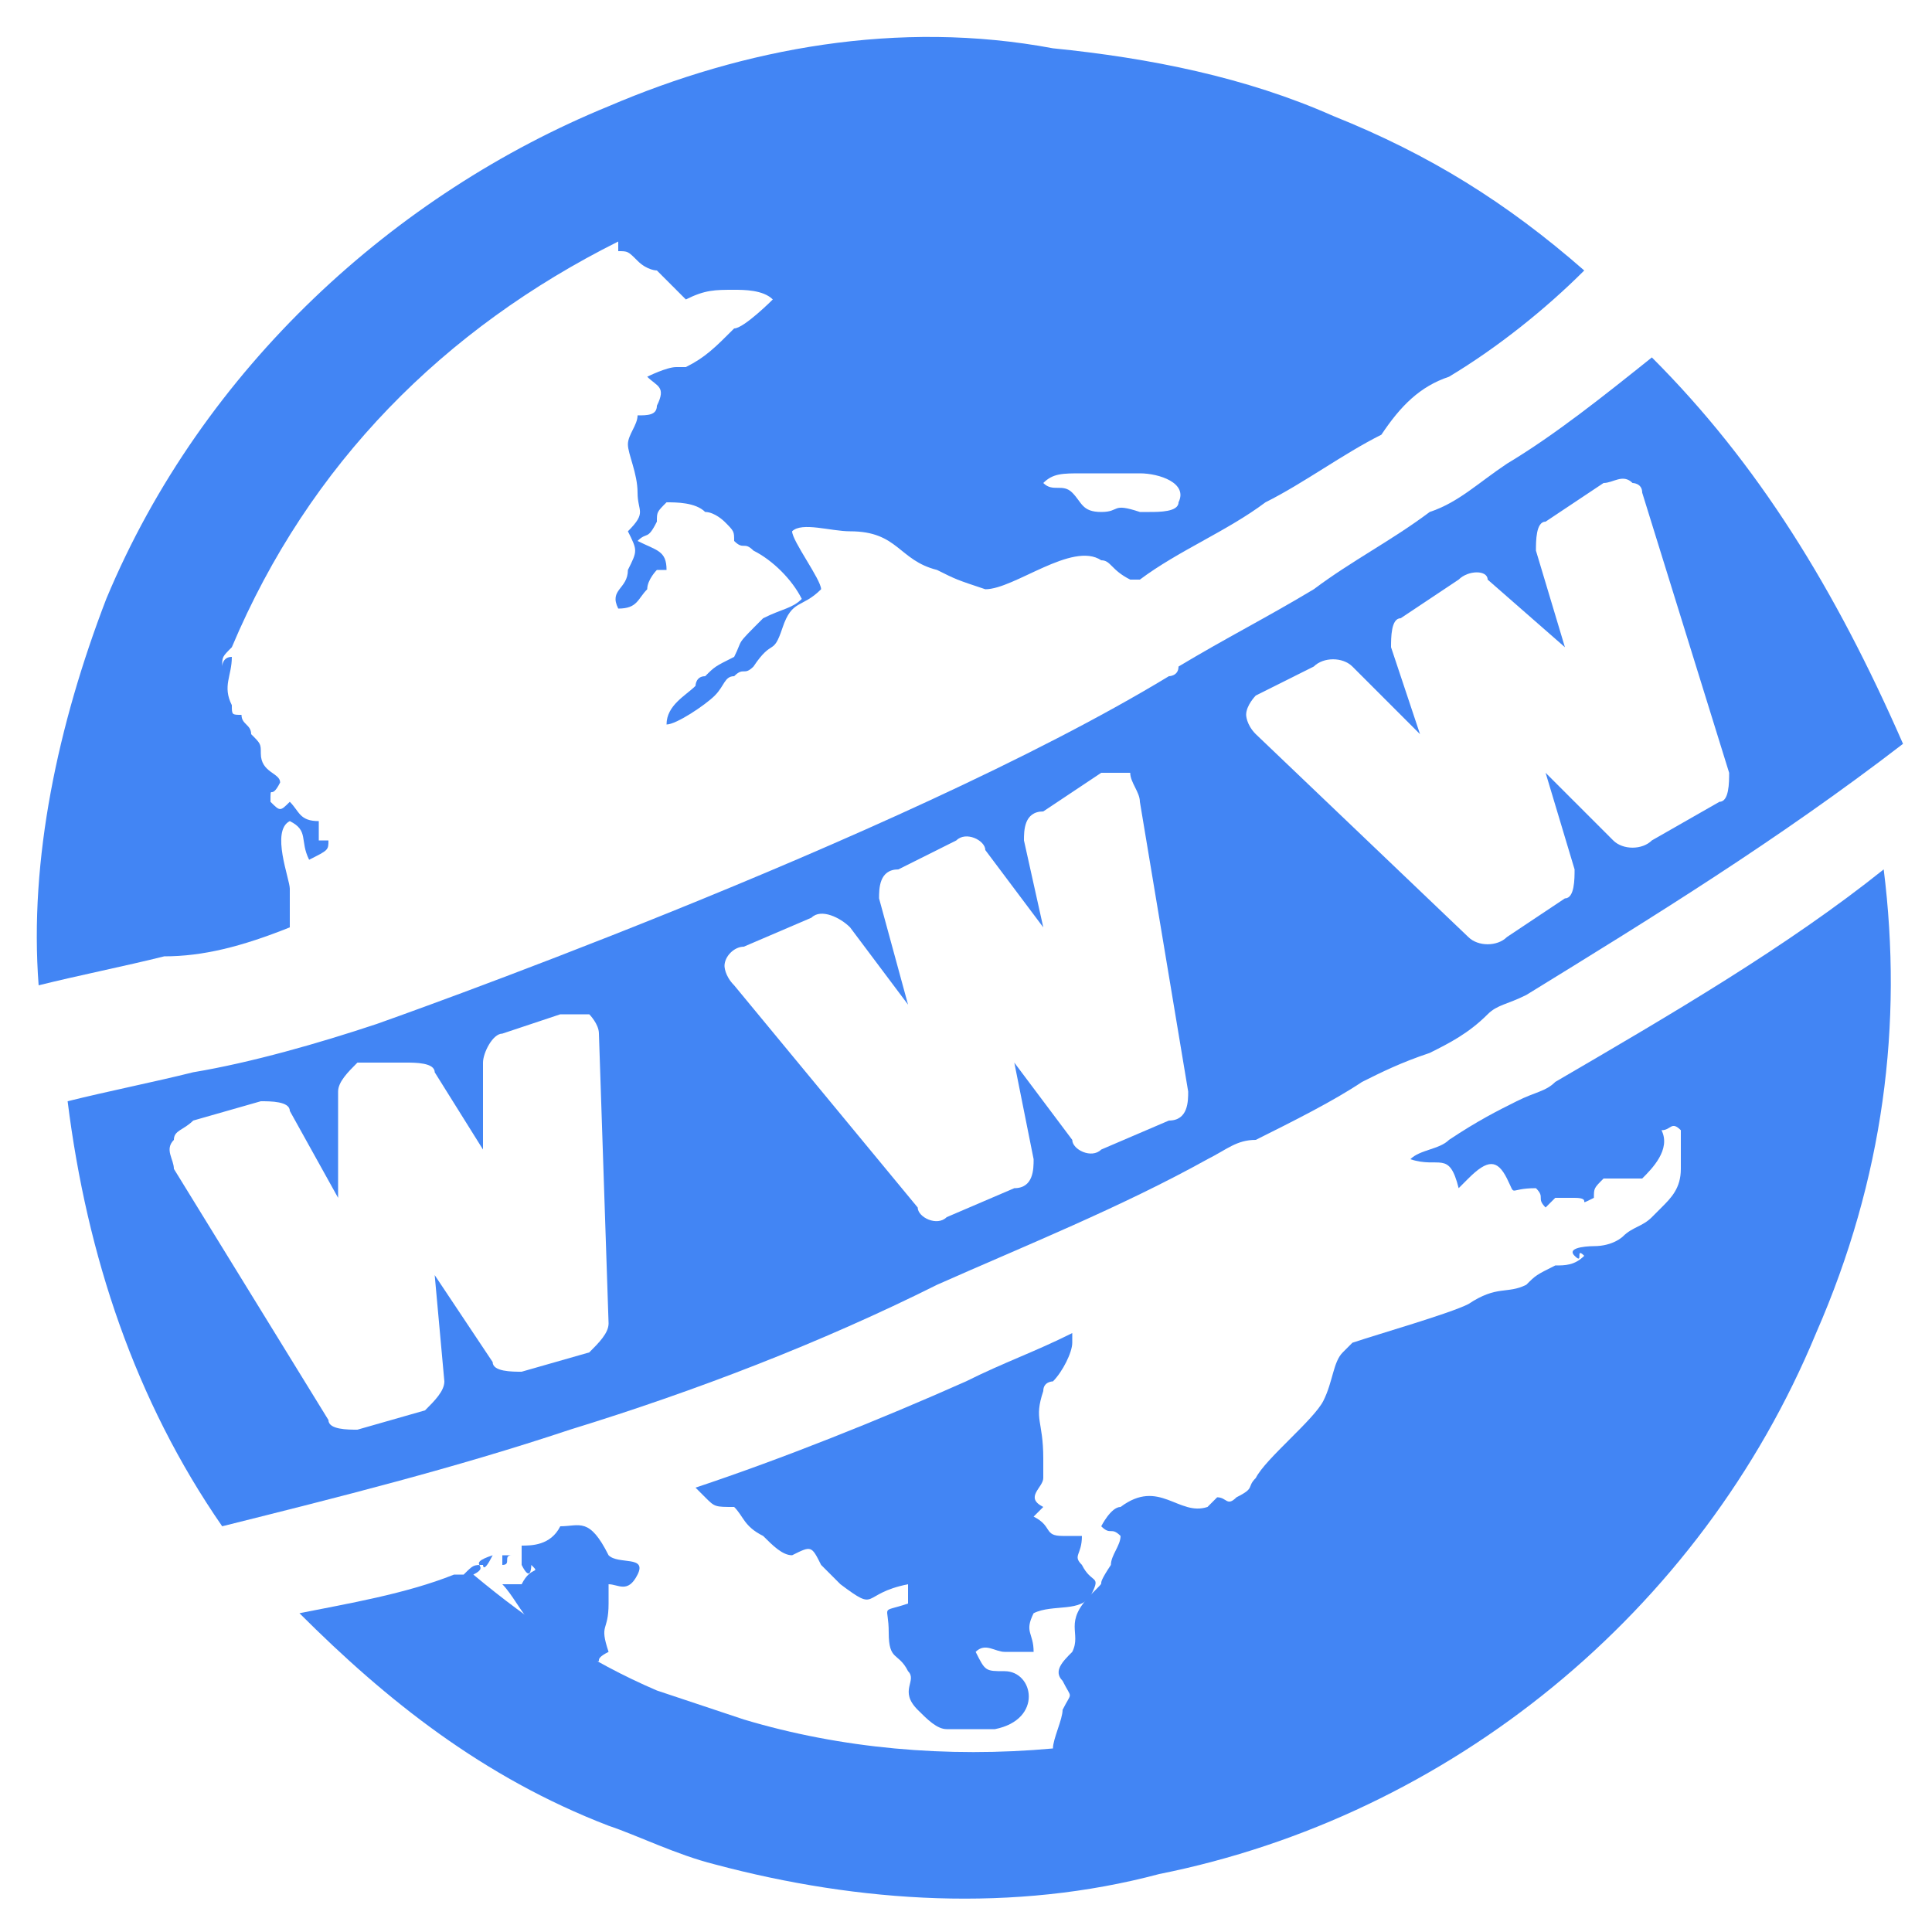 <?xml version="1.0" encoding="utf-8"?>
<!-- Generator: Adobe Illustrator 25.0.0, SVG Export Plug-In . SVG Version: 6.00 Build 0)  -->
<svg version="1.1" id="Layer_1" xmlns="http://www.w3.org/2000/svg" xmlns:xlink="http://www.w3.org/1999/xlink" x="0px" y="0px"
	 viewBox="0 0 20 20" style="enable-background:new 0 0 20 20;" xml:space="preserve">
<style type="text/css">
	.st0{clip-path:url(#SVGID_2_);}
	.st1{fill:#4285F4;}
</style>
<g>
	<defs>
		<rect id="SVGID_1_" width="20" height="20"/>
	</defs>
	<clipPath id="SVGID_2_">
		<use xlink:href="#SVGID_1_"  style="overflow:visible;"/>
	</clipPath>
	<g class="st0">
		<path class="st1" d="M10.8,14.4C10.8,14.4,10.8,14.4,10.8,14.4C10.8,14.4,10.8,14.4,10.8,14.4c0-0.1,0.1-0.1,0.1-0.1
			c0.1-0.1,0.2-0.3,0.2-0.4c0,0,0,0,0-0.1c0,0,0,0,0,0c-0.4,0.2-0.7,0.3-1.1,0.5c-0.9,0.4-1.9,0.8-2.8,1.1c0,0,0.1,0.1,0.1,0.1l0,0
			c0.1,0.1,0.1,0.1,0.3,0.1c0.1,0.1,0.1,0.2,0.3,0.3c0,0,0,0,0,0c0,0,0,0,0,0C8,16,8.1,16.1,8.2,16.1c0,0,0,0,0,0
			c0.2-0.1,0.2-0.1,0.3,0.1c0.1,0.1,0.1,0.1,0.2,0.2c0.4,0.3,0.2,0.1,0.7,0c0,0.1,0,0.1,0,0.2c-0.3,0.1-0.2,0-0.2,0.3
			c0,0.3,0.1,0.2,0.2,0.4c0.1,0.1-0.1,0.2,0.1,0.4c0.1,0.1,0.2,0.2,0.3,0.2c0.2,0,0.3,0,0.5,0c0.5-0.1,0.4-0.6,0.1-0.6
			c-0.2,0-0.2,0-0.3-0.2c0.1-0.1,0.2,0,0.3,0c0.1,0,0.2,0,0.3,0c0-0.2-0.1-0.2,0-0.4c0.2-0.1,0.5,0,0.6-0.2c0.1-0.2,0-0.1-0.1-0.3
			c-0.1-0.1,0-0.1,0-0.3c-0.1,0,0,0-0.2,0c-0.2,0-0.1-0.1-0.3-0.2c0,0,0,0,0,0c0,0,0.1-0.1,0.1-0.1c-0.2-0.1,0-0.2,0-0.3
			c0-0.1,0-0.1,0-0.2C10.8,14.7,10.7,14.7,10.8,14.4C10.8,14.5,10.8,14.5,10.8,14.4z"/>
		<path class="st1" d="M5.3,16.1c0,0-0.1,0-0.1,0c0,0,0,0.1,0,0.1C5.3,16.2,5.2,16.1,5.3,16.1z"/>
		<path class="st1" d="M6.1,17.2c0.2,0,0,0,0.2-0.1c-0.1-0.3,0-0.2,0-0.5c0-0.1,0-0.1,0-0.2c0.1,0,0.2,0.1,0.3-0.1
			c0.1-0.2-0.2-0.1-0.3-0.2c-0.2-0.4-0.3-0.3-0.5-0.3C5.7,16,5.5,16,5.4,16c0,0.1,0,0.1,0,0.2c0.1,0.2,0.1,0,0.1,0c0,0,0-0.1,0,0
			c0.1,0.1,0,0-0.1,0.2c0,0-0.1,0-0.2,0c0.1,0.1,0.2,0.3,0.3,0.4C5.8,17,5.9,17.1,6.1,17.2z"/>
		<path class="st1" d="M16.1,11.2c-0.1,0.1-0.2,0.1-0.4,0.2c-0.2,0.1-0.4,0.2-0.7,0.4c-0.1,0.1-0.3,0.1-0.4,0.2c0,0,0,0,0,0
			c0.3,0.1,0.4-0.1,0.5,0.3c0.1-0.1,0,0,0.1-0.1c0.2-0.2,0.3-0.2,0.4,0c0.1,0.2,0,0.1,0.3,0.1c0.1,0.1,0,0.1,0.1,0.2
			c0.1-0.1,0,0,0.1-0.1c0.1,0,0.1,0,0.2,0c0.2,0,0,0.1,0.2,0c0-0.1,0-0.1,0.1-0.2c0.1,0,0.3,0,0.4,0c0.1-0.1,0.3-0.3,0.2-0.5
			c0.1,0,0.1-0.1,0.2,0c0,0.1,0,0.3,0,0.4c0,0.2-0.1,0.3-0.2,0.4c-0.1,0.1,0,0-0.1,0.1c-0.1,0.1-0.2,0.1-0.3,0.2
			c0,0-0.1,0.1-0.3,0.1c0,0-0.3,0-0.2,0.1c0.1,0.1,0-0.1,0.1,0c-0.1,0.1-0.2,0.1-0.3,0.1c-0.2,0.1-0.2,0.1-0.3,0.2
			c-0.2,0.1-0.3,0-0.6,0.2c-0.2,0.1-0.9,0.3-1.2,0.4c0,0-0.1,0.1-0.1,0.1c-0.1,0.1-0.1,0.3-0.2,0.5c0,0,0,0,0,0
			c-0.1,0.2-0.6,0.6-0.7,0.8c-0.1,0.1,0,0.1-0.2,0.2c-0.1,0.1-0.1,0-0.2,0c0,0-0.1,0.1-0.1,0.1c-0.3,0.1-0.5-0.3-0.9,0
			c-0.1,0-0.2,0.2-0.2,0.2c0.1,0.1,0.1,0,0.2,0.1c0,0.1-0.1,0.2-0.1,0.3c-0.2,0.3,0,0.1-0.2,0.3c-0.3,0.3-0.1,0.4-0.2,0.6
			c-0.1,0.1-0.2,0.2-0.1,0.3c0.1,0.2,0.1,0.1,0,0.3c0,0.1-0.1,0.3-0.1,0.4c-1.1,0.1-2.2,0-3.2-0.3c-0.3-0.1-0.6-0.2-0.9-0.3
			c-0.7-0.3-1.3-0.7-1.9-1.2c0.2-0.1-0.1-0.1,0.2-0.2C5,16.3,5,16.2,5,16.2c-0.1,0-0.1,0-0.2,0.1c0,0,0,0,0,0c0,0,0,0-0.1,0
			c-0.5,0.2-1.1,0.3-1.6,0.4c0.9,0.9,1.9,1.7,3.2,2.2C6.6,19,7,19.2,7.4,19.3c1.5,0.4,3.1,0.5,4.6,0.1c3-0.6,5.6-2.7,6.8-5.6
			c0.7-1.6,0.9-3.2,0.7-4.8C18.5,9.8,17.3,10.5,16.1,11.2z"/>
		<path class="st1" d="M0.4,10.2c0.4-0.1,0.9-0.2,1.3-0.3C2.1,9.9,2.5,9.8,3,9.6c0-0.1,0-0.2,0-0.4C3,9.1,2.8,8.6,3,8.5
			c0.2,0.1,0.1,0.2,0.2,0.4c0.2-0.1,0.2-0.1,0.2-0.2c-0.1,0,0,0-0.1,0c0-0.1,0-0.1,0-0.2C3.1,8.5,3.1,8.4,3,8.3
			c-0.1,0.1-0.1,0.1-0.2,0c0-0.2,0,0,0.1-0.2C2.9,8,2.7,8,2.7,7.8c0-0.1,0-0.1-0.1-0.2c0-0.1-0.1-0.1-0.1-0.2c-0.1,0-0.1,0-0.1-0.1
			c-0.1-0.2,0-0.3,0-0.5C2.3,6.8,2.3,6.9,2.3,6.9c0-0.1,0-0.1,0.1-0.2c0.8-1.9,2.2-3.3,4-4.2c0,0,0,0,0,0.1l0,0c0.1,0,0.1,0,0.2,0.1
			c0.1,0.1,0.2,0.1,0.2,0.1C6.9,2.9,7,3,7.1,3.1C7.3,3,7.4,3,7.6,3C7.7,3,7.9,3,8,3.1c0,0-0.3,0.3-0.4,0.3C7.4,3.6,7.3,3.7,7.1,3.8
			c0,0,0,0-0.1,0c-0.1,0-0.3,0.1-0.3,0.1C6.8,4,6.9,4,6.8,4.2c0,0.1-0.1,0.1-0.2,0.1C6.6,4.4,6.5,4.5,6.5,4.6c0,0.1,0.1,0.3,0.1,0.5
			c0,0.2,0.1,0.2-0.1,0.4c0.1,0.2,0.1,0.2,0,0.4C6.5,6.1,6.3,6.1,6.4,6.3c0.2,0,0.2-0.1,0.3-0.2c0-0.1,0.1-0.2,0.1-0.2
			c0,0,0.1,0,0.1,0c0-0.2-0.1-0.2-0.3-0.3c0.1-0.1,0.1,0,0.2-0.2c0-0.1,0-0.1,0.1-0.2c0.1,0,0.3,0,0.4,0.1c0.1,0,0.2,0.1,0.2,0.1
			c0.1,0.1,0.1,0.1,0.1,0.2c0.1,0.1,0.1,0,0.2,0.1C8,5.8,8.2,6,8.3,6.2C8.2,6.3,8.1,6.3,7.9,6.4C7.6,6.7,7.7,6.6,7.6,6.8
			c0,0,0,0,0,0C7.4,6.9,7.4,6.9,7.3,7C7.2,7,7.2,7.1,7.2,7.1C7.1,7.2,6.9,7.3,6.9,7.5c0.1,0,0.4-0.2,0.5-0.3C7.5,7.1,7.5,7,7.6,7
			c0,0,0,0,0,0c0.1-0.1,0.1,0,0.2-0.1C8,6.6,8,6.8,8.1,6.5c0.1-0.3,0.2-0.2,0.4-0.4c0-0.1-0.3-0.5-0.3-0.6c0.1-0.1,0.4,0,0.6,0
			c0.5,0,0.5,0.3,0.9,0.4C9.9,6,9.9,6,10.2,6.1c0.3,0,0.9-0.5,1.2-0.3c0.1,0,0.1,0.1,0.3,0.2l0.1,0c0.4-0.3,0.9-0.5,1.3-0.8
			c0.4-0.2,0.8-0.5,1.2-0.7C14.5,4.2,14.7,4,15,3.9c0.5-0.3,1-0.7,1.4-1.1l0,0c-0.8-0.7-1.6-1.2-2.6-1.6c-0.9-0.4-1.9-0.6-2.9-0.7
			C9.3,0.2,7.7,0.5,6.3,1.1C4.1,2,2.1,3.8,1.1,6.2C0.6,7.5,0.3,8.9,0.4,10.2L0.4,10.2z M11.2,4.9c0.1,0,0.3,0,0.4,0
			c0.1,0,0.1,0,0.2,0c0.2,0,0.5,0.1,0.4,0.3c0,0.1-0.2,0.1-0.3,0.1c0,0-0.1,0-0.1,0c-0.3-0.1-0.2,0-0.4,0c-0.2,0-0.2-0.1-0.3-0.2
			c-0.1-0.1-0.2,0-0.3-0.1C10.9,4.9,11,4.9,11.2,4.9z"/>
		<path class="st1" d="M17.1,3.7c-0.5,0.4-1,0.8-1.5,1.1c-0.3,0.2-0.5,0.4-0.8,0.5c-0.4,0.3-0.8,0.5-1.2,0.8
			c-0.5,0.3-0.9,0.5-1.4,0.8C12.2,7,12.1,7,12.1,7c-2.8,1.7-8.2,3.6-8.2,3.6c-0.6,0.2-1.3,0.4-1.9,0.5c-0.4,0.1-0.9,0.2-1.3,0.3
			c0.2,1.6,0.7,3.1,1.6,4.4c1.2-0.3,2.4-0.6,3.6-1c1.3-0.4,2.6-0.9,3.8-1.5c0.9-0.4,1.9-0.8,2.8-1.3c0.2-0.1,0.3-0.2,0.5-0.2
			c0.4-0.2,0.8-0.4,1.1-0.6c0.2-0.1,0.4-0.2,0.7-0.3c0.2-0.1,0.4-0.2,0.6-0.4c0.1-0.1,0.2-0.1,0.4-0.2c1.3-0.8,2.6-1.6,3.9-2.6
			C19,6.1,18.2,4.8,17.1,3.7z M6.2,10.7l0.1,3c0,0.1-0.1,0.2-0.2,0.3l-0.7,0.2c-0.1,0-0.3,0-0.3-0.1l-0.6-0.9l0.1,1.1
			c0,0.1-0.1,0.2-0.2,0.3l-0.7,0.2c-0.1,0-0.3,0-0.3-0.1l-1.6-2.6c0-0.1-0.1-0.2,0-0.3c0-0.1,0.1-0.1,0.2-0.2l0.7-0.2
			c0.1,0,0.3,0,0.3,0.1l0.5,0.9l0-1.1c0-0.1,0.1-0.2,0.2-0.3L4.2,11c0.1,0,0.3,0,0.3,0.1l0.5,0.8L5,11c0-0.1,0.1-0.3,0.2-0.3
			l0.6-0.2c0.1,0,0.2,0,0.3,0C6.1,10.5,6.2,10.6,6.2,10.7z M11.8,8.3l0.5,3c0,0.1,0,0.3-0.2,0.3l-0.7,0.3c-0.1,0.1-0.3,0-0.3-0.1
			L10.5,11l0.2,1c0,0.1,0,0.3-0.2,0.3l-0.7,0.3c-0.1,0.1-0.3,0-0.3-0.1l-1.9-2.3c-0.1-0.1-0.1-0.2-0.1-0.2c0-0.1,0.1-0.2,0.2-0.2
			l0.7-0.3c0.1-0.1,0.3,0,0.4,0.1l0.6,0.8L9.1,9.3c0-0.1,0-0.3,0.2-0.3l0.6-0.3c0.1-0.1,0.3,0,0.3,0.1l0.6,0.8l-0.2-0.9
			c0-0.1,0-0.3,0.2-0.3L11.4,8c0.1,0,0.2,0,0.3,0C11.7,8.1,11.8,8.2,11.8,8.3z M17,5.1L17.9,8c0,0.1,0,0.3-0.1,0.3l-0.7,0.4
			c-0.1,0.1-0.3,0.1-0.4,0L16,8l0.3,1c0,0.1,0,0.3-0.1,0.3l-0.6,0.4c-0.1,0.1-0.3,0.1-0.4,0L13,7.6c-0.1-0.1-0.1-0.2-0.1-0.2
			c0-0.1,0.1-0.2,0.1-0.2l0.6-0.3c0.1-0.1,0.3-0.1,0.4,0l0.7,0.7l-0.3-0.9c0-0.1,0-0.3,0.1-0.3l0.6-0.4c0.1-0.1,0.3-0.1,0.3,0
			l0.8,0.7l-0.3-1c0-0.1,0-0.3,0.1-0.3L16.6,5c0.1,0,0.2-0.1,0.3,0C16.9,5,17,5,17,5.1z"/>
	</g>
</g>
</svg>
